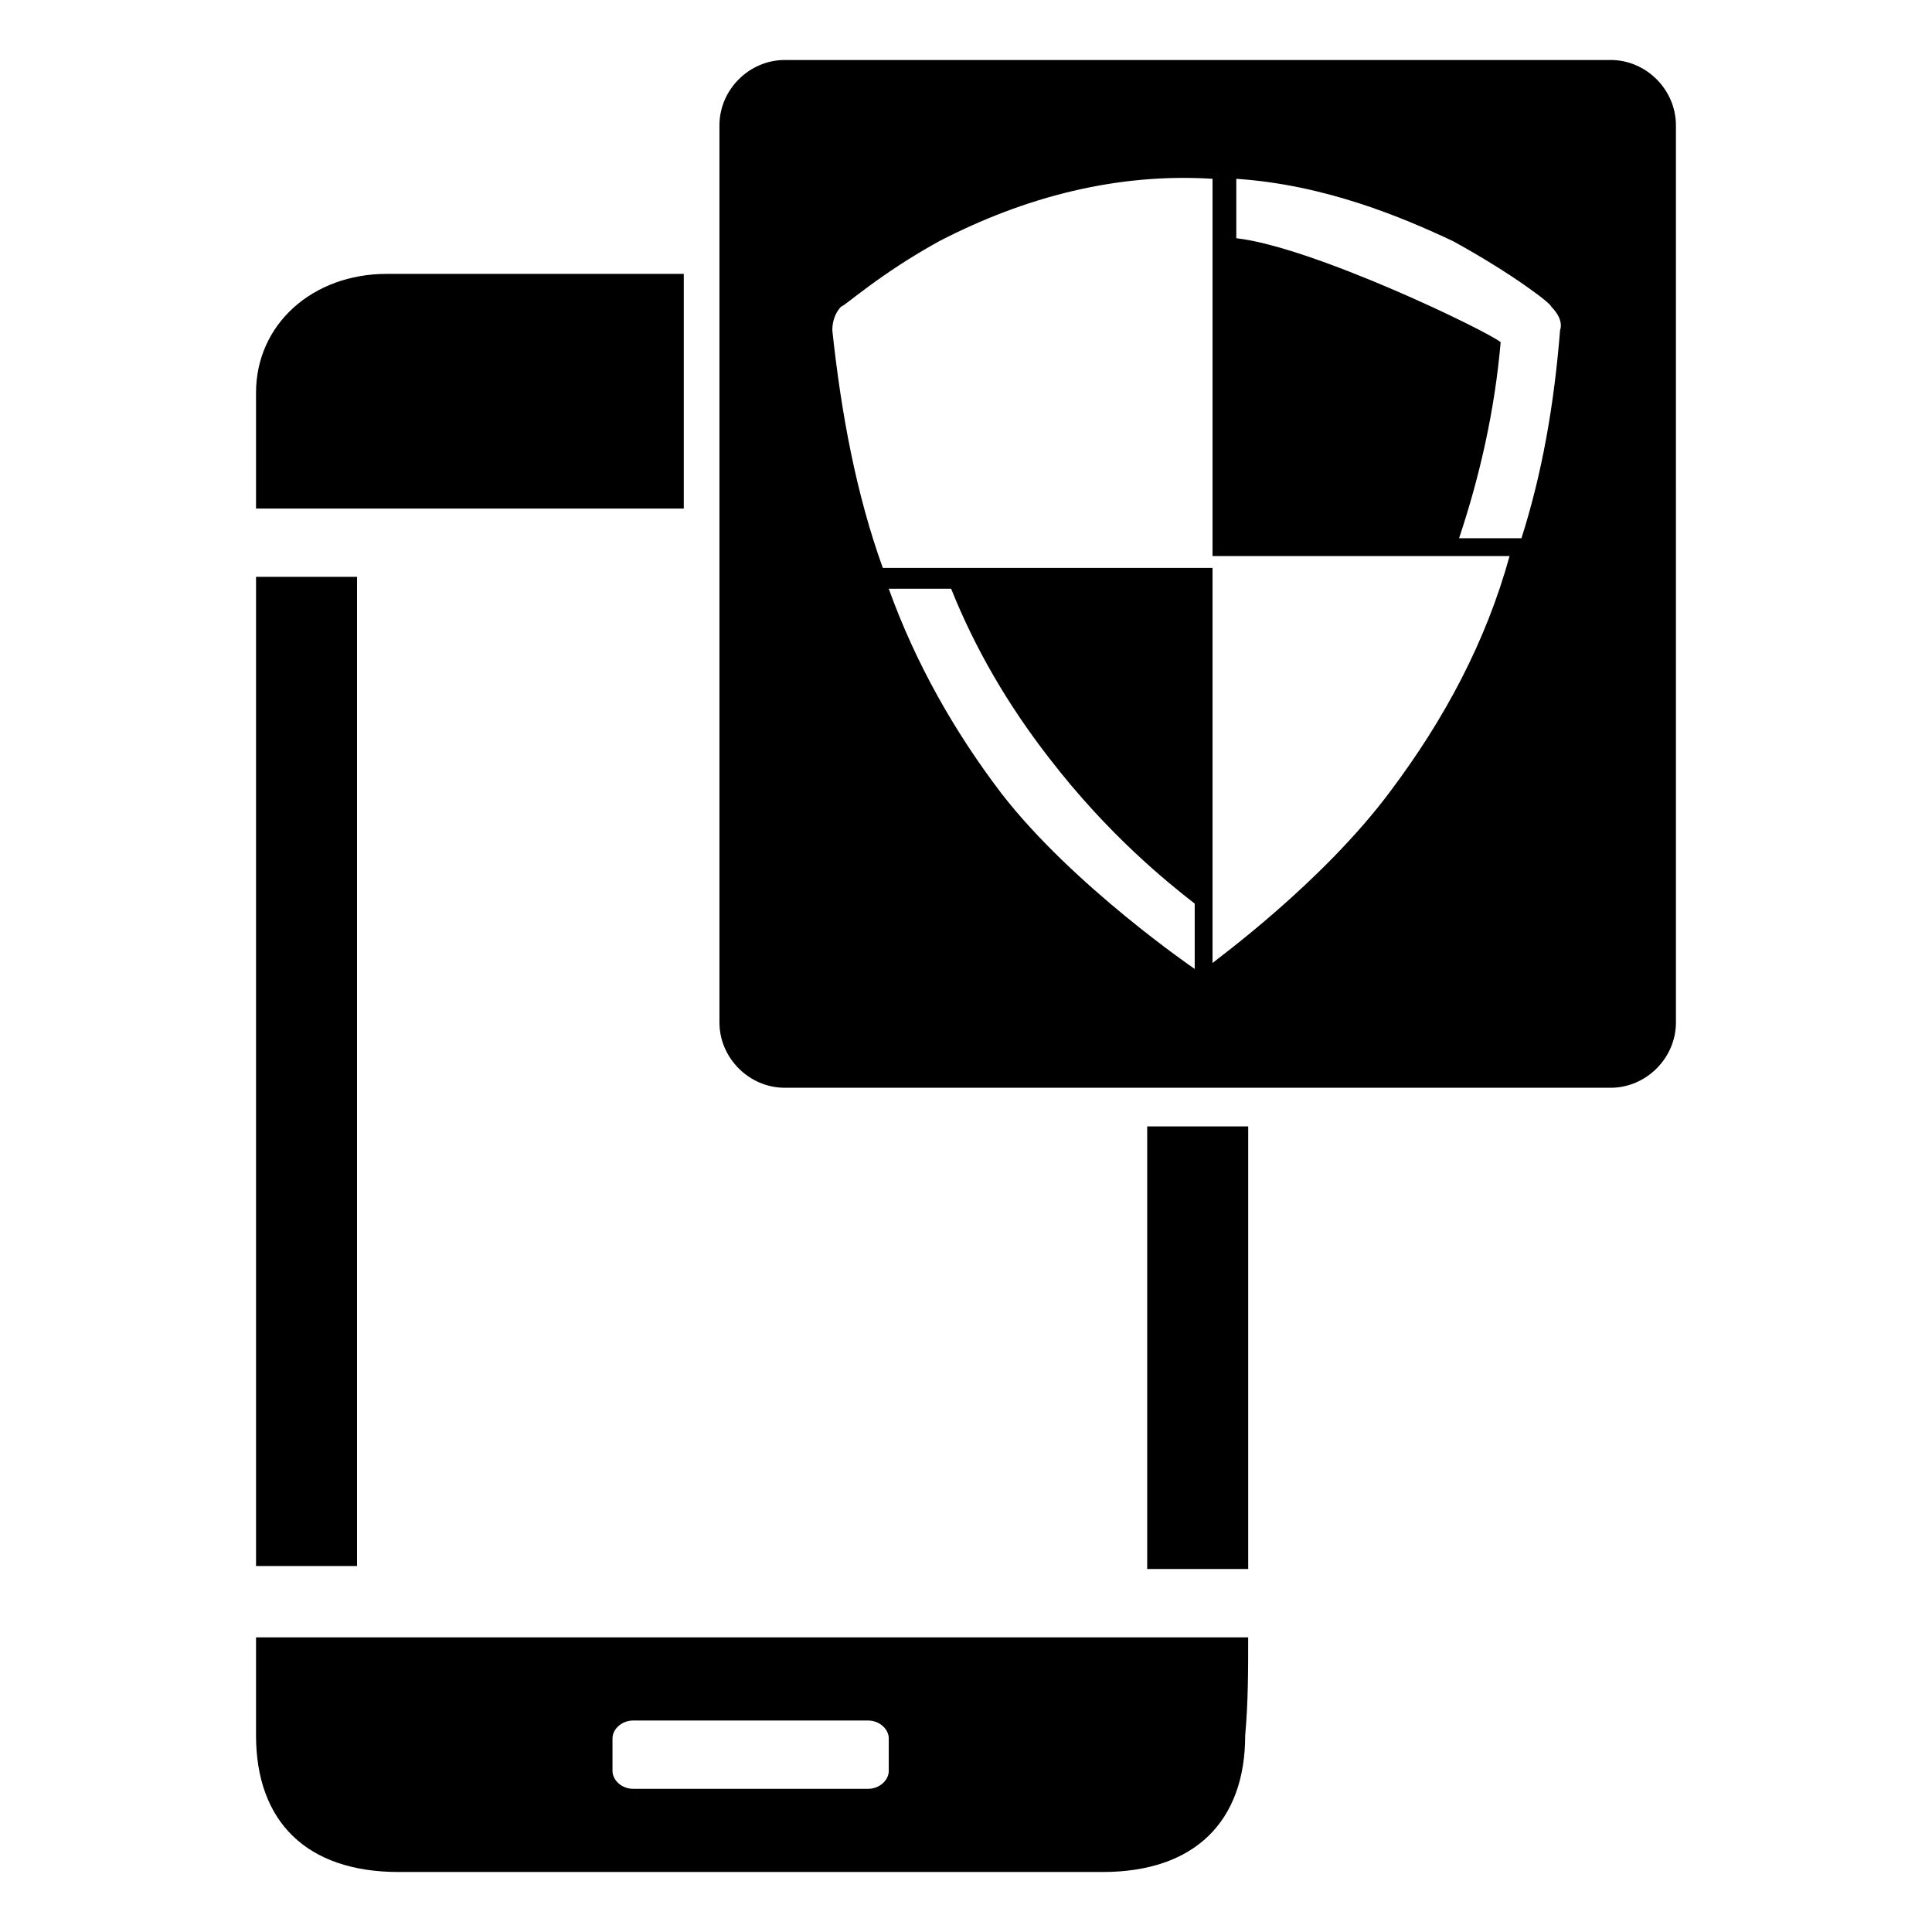 <?xml version="1.0" encoding="UTF-8"?>
<!-- Uploaded to: SVG Repo, www.svgrepo.com, Generator: SVG Repo Mixer Tools -->
<svg fill="#000000" width="800px" height="800px" version="1.1" viewBox="144 144 512 512" xmlns="http://www.w3.org/2000/svg">
 <g>
  <path d="m325.21 216.58v62.188h-113.36v-30.699c0-18.105 14.957-31.488 34.637-31.488z"/>
  <path d="m238.62 559.01h-26.766v-262.14h26.766v262.14z"/>
  <path d="m448.02 442.51h26.766v117.29h-26.766z"/>
  <path d="m570.82 159.9h-218.84c-9.445 0-17.32 7.871-17.32 17.32v237.73c0 9.445 7.871 17.32 17.32 17.32h218.84c9.445 0 17.32-7.871 17.32-17.32l-0.004-237.74c0-9.445-7.871-17.316-17.32-17.316zm-110.21 240.88s-32.273-22.043-51.168-46.445c-12.594-16.531-22.828-34.637-29.914-54.316h16.531c6.297 15.742 14.957 30.699 25.977 44.871 15.742 20.469 31.488 33.062 38.574 38.574zm51.957-47.23c-18.105 24.402-46.445 44.871-47.23 45.656l-0.004-104.7h-87.379c-7.086-19.68-11.02-40.934-13.383-62.977 0-2.363 0.789-4.723 2.363-6.297 0.789 0 10.234-8.66 25.977-17.32 22.828-11.809 47.23-18.105 72.422-16.531v99.977h78.719c-6.297 22.832-17.316 43.297-31.484 62.191zm34.637-66.914h-16.531c5.512-16.531 9.445-33.852 11.02-51.957-3.938-3.148-49.594-25.191-70.062-27.551v-15.742c23.617 1.574 44.082 10.234 57.465 16.531 15.742 8.66 25.977 16.531 25.977 17.32 1.574 1.574 3.148 3.938 2.363 6.297-1.574 19.68-4.723 37.785-10.23 55.102z"/>
  <path d="m474.78 577.91h-262.93v25.977c0 22.828 13.383 36.211 37.785 36.211h186.57c24.402 0 37.785-13.383 37.785-36.211 0.789-8.656 0.789-17.316 0.789-25.977zm-95.25 35.426c0 2.363-2.363 4.723-5.512 4.723h-62.188c-3.148 0-5.512-2.363-5.512-4.723v-8.66c0-2.363 2.363-4.723 5.512-4.723h62.188c3.148 0 5.512 2.363 5.512 4.723z"/>
 </g>
</svg>